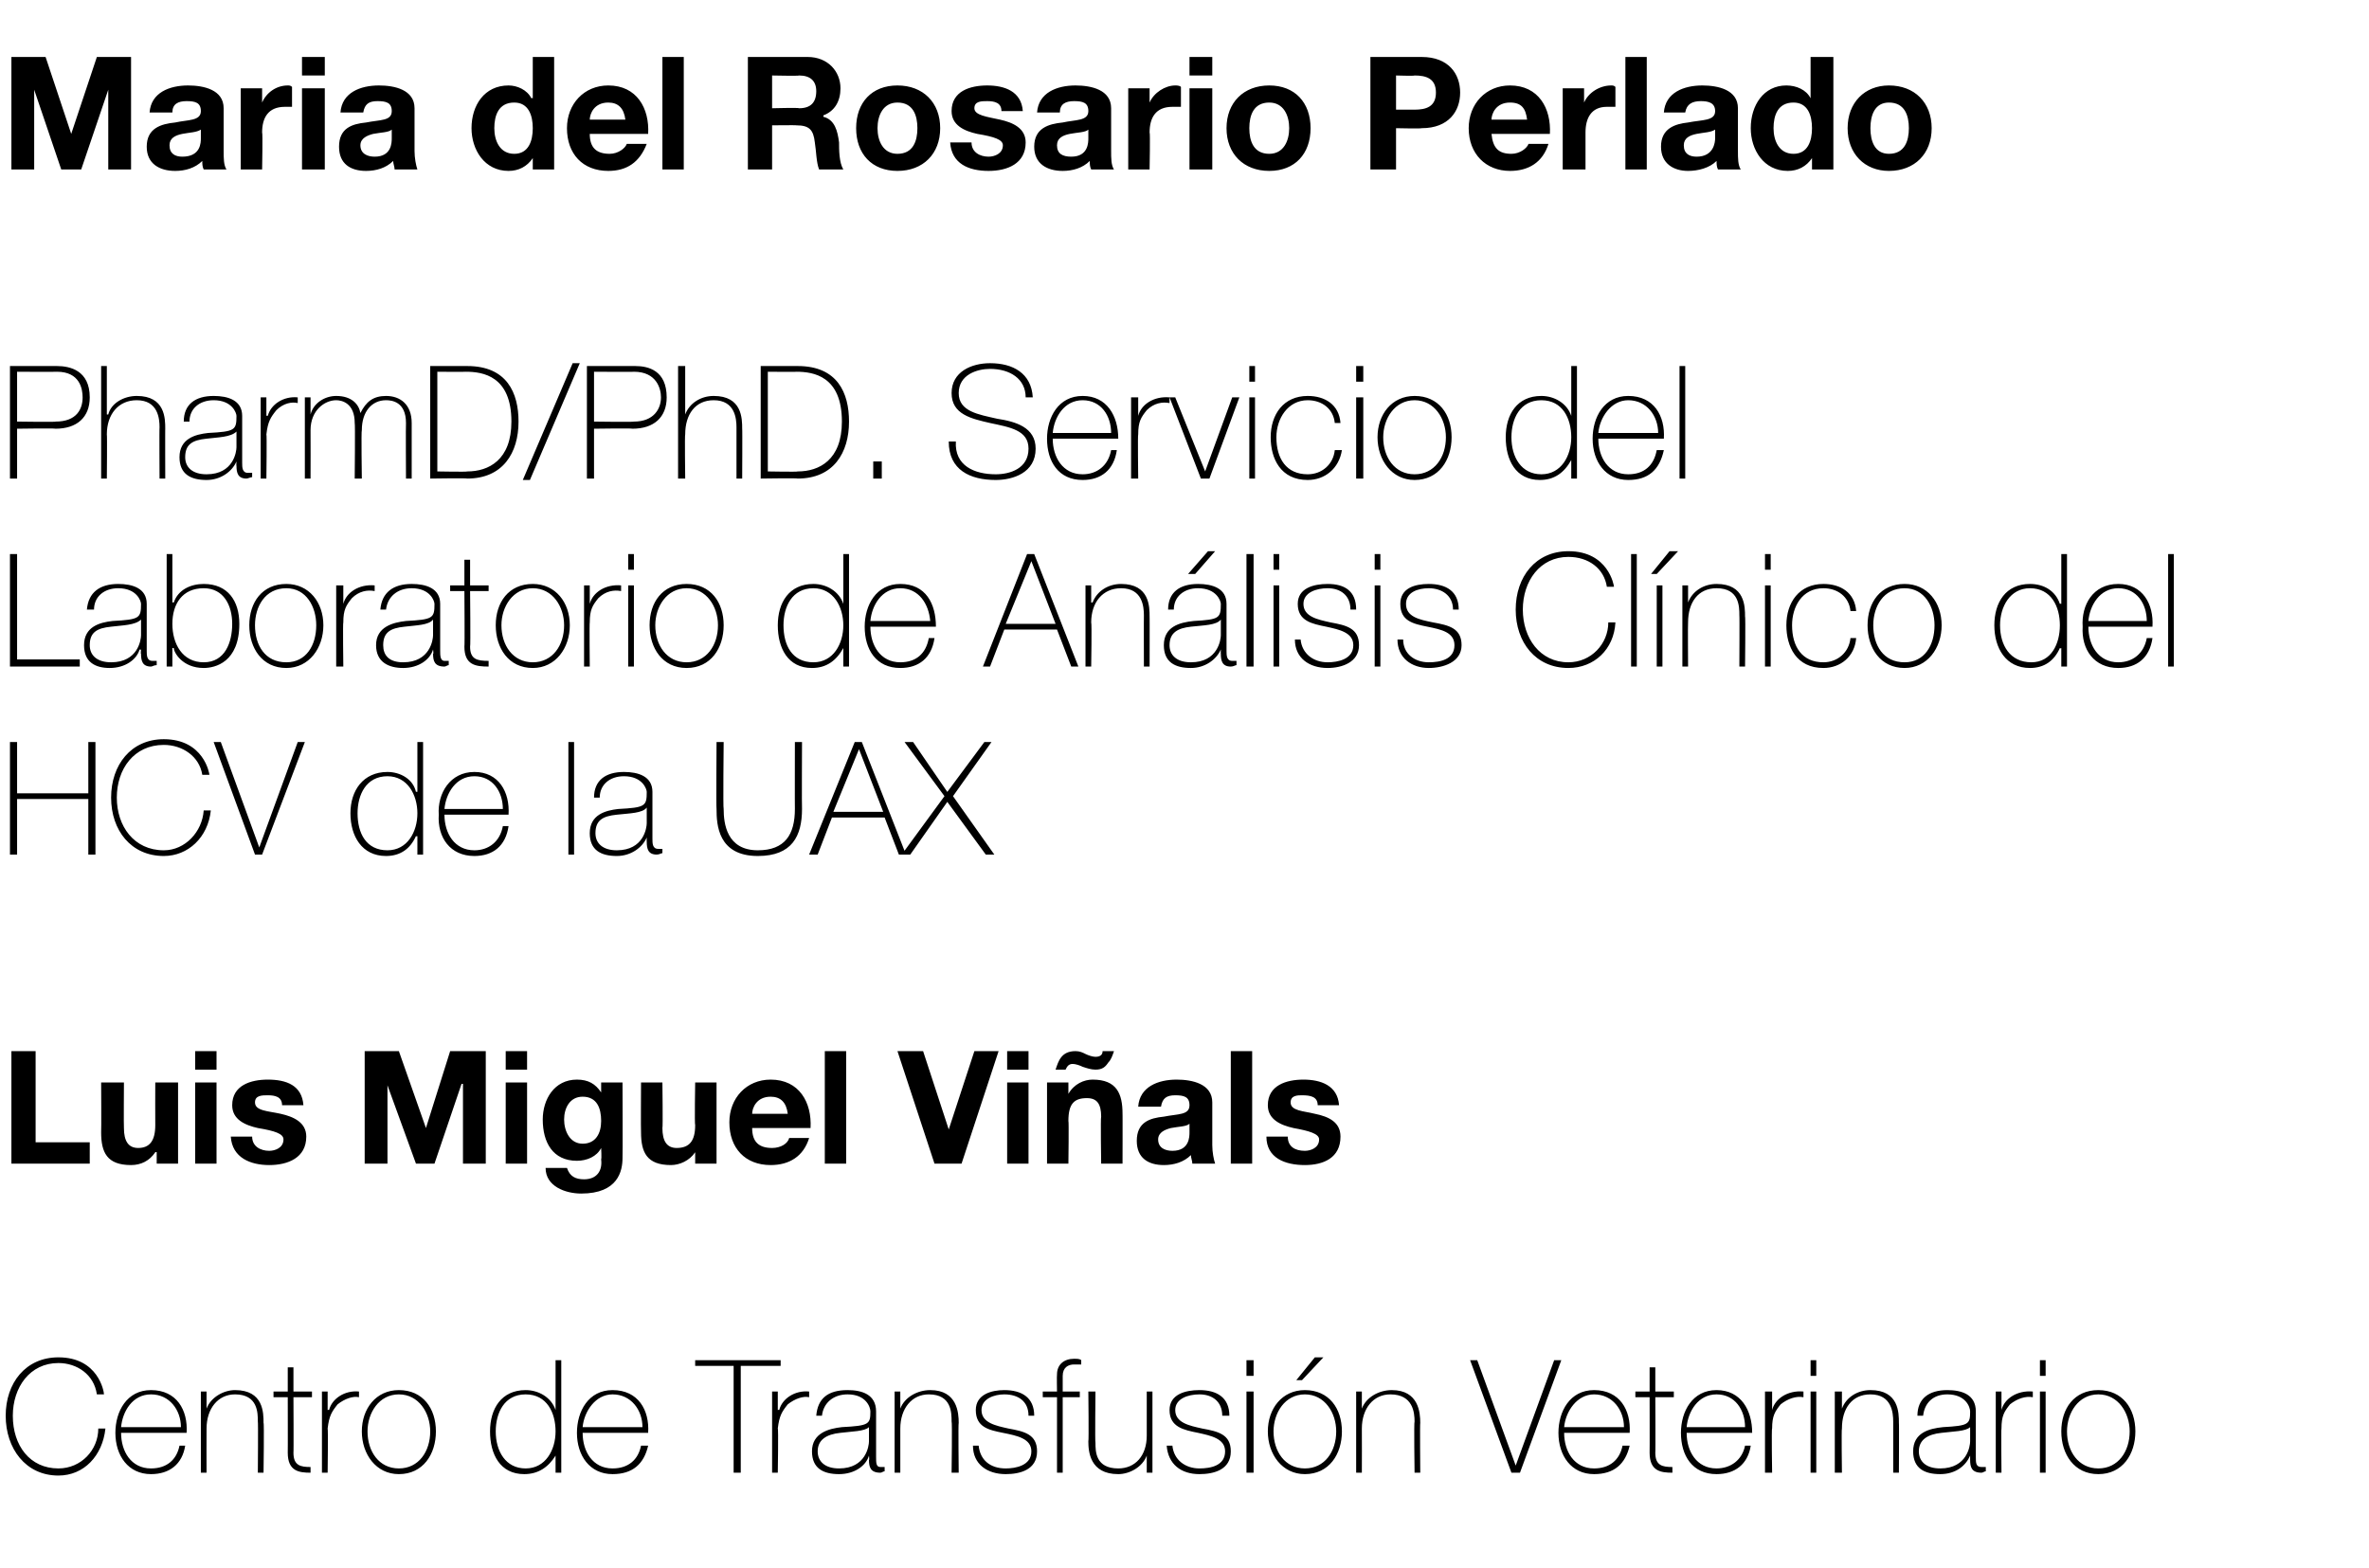 <?xml version="1.0" standalone="no"?><!DOCTYPE svg PUBLIC "-//W3C//DTD SVG 1.1//EN" "http://www.w3.org/Graphics/SVG/1.1/DTD/svg11.dtd"><svg xmlns="http://www.w3.org/2000/svg" version="1.1" width="166.3px" height="110.1px" viewBox="0 -4 166.3 110.1" style="top:-4px">  <desc>Maria del Rosario Perlado PharmD PhD Servicio del Laboratorio de Análisis Clínico del HCV de la UAX Luis Miguel Viña</desc>  <defs/>  <g id="Polygon138601">    <path d="M 6.8 93.9 C 6.6 92.5 5.4 91.7 4.1 91.7 C 2.1 91.7 0.9 93.4 0.9 95.4 C 0.9 97.5 2.1 99.1 4.1 99.1 C 5.7 99.1 6.9 97.8 6.9 96.3 C 6.9 96.3 7.4 96.3 7.4 96.3 C 7.2 98.2 5.9 99.6 4.1 99.6 C 1.8 99.6 0.4 97.7 0.4 95.4 C 0.4 93.1 1.8 91.3 4.1 91.3 C 6.9 91.3 7.3 93.7 7.3 93.9 C 7.3 93.9 6.8 93.9 6.8 93.9 Z M 8.5 96.6 C 8.5 97.9 9.2 99.1 10.6 99.1 C 11.7 99.1 12.4 98.5 12.6 97.5 C 12.6 97.5 13 97.5 13 97.5 C 12.8 98.8 11.9 99.5 10.6 99.5 C 9 99.5 8.1 98.2 8.1 96.6 C 8.1 95.1 8.9 93.6 10.6 93.6 C 12.4 93.6 13.2 95 13.1 96.6 C 13.1 96.6 8.5 96.6 8.5 96.6 Z M 12.7 96.2 C 12.7 95 11.9 93.9 10.6 93.9 C 9.3 93.9 8.6 95.1 8.5 96.2 C 8.5 96.2 12.7 96.2 12.7 96.2 Z M 14.1 93.7 L 14.5 93.7 L 14.5 94.9 C 14.5 94.9 14.51 94.92 14.5 94.9 C 14.8 94.1 15.7 93.6 16.5 93.6 C 18.5 93.6 18.5 95.2 18.5 95.9 C 18.55 95.87 18.5 99.4 18.5 99.4 L 18.1 99.4 C 18.1 99.4 18.13 95.79 18.1 95.8 C 18.1 95.2 18.1 93.9 16.5 93.9 C 15.3 93.9 14.5 94.9 14.5 96.3 C 14.49 96.31 14.5 99.4 14.5 99.4 L 14.1 99.4 L 14.1 93.7 Z M 21.9 94.1 L 20.6 94.1 C 20.6 94.1 20.62 98.02 20.6 98 C 20.6 98.9 21.1 99 21.8 99 C 21.8 99 21.8 99.4 21.8 99.4 C 21 99.4 20.2 99.3 20.2 98 C 20.21 98.02 20.2 94.1 20.2 94.1 L 19.2 94.1 L 19.2 93.7 L 20.2 93.7 L 20.2 92 L 20.6 92 L 20.6 93.7 L 21.9 93.7 L 21.9 94.1 Z M 23 95 C 23 95 23.08 94.97 23.1 95 C 23.3 94.2 24.2 93.6 25.2 93.7 C 25.2 93.7 25.2 94.1 25.2 94.1 C 24.8 94 24.2 94.2 23.7 94.6 C 23.3 95.1 23.1 95.4 23 96.3 C 23.04 96.27 23 99.4 23 99.4 L 22.6 99.4 L 22.6 93.7 L 23 93.7 L 23 95 Z M 28 93.6 C 29.7 93.6 30.6 94.9 30.6 96.5 C 30.6 98.1 29.7 99.5 28 99.5 C 26.4 99.5 25.4 98.1 25.4 96.5 C 25.4 94.9 26.4 93.6 28 93.6 Z M 28 99.1 C 29.4 99.1 30.2 97.9 30.2 96.5 C 30.2 95.2 29.4 93.9 28 93.9 C 26.6 93.9 25.8 95.2 25.8 96.5 C 25.8 97.9 26.6 99.1 28 99.1 Z M 39 96.5 C 39 95.2 38.4 93.9 36.9 93.9 C 35.4 93.9 34.8 95.2 34.8 96.5 C 34.8 97.9 35.5 99.1 36.9 99.1 C 38.3 99.1 39 97.8 39 96.5 Z M 39 98.2 C 39 98.2 39 98.16 39 98.2 C 38.5 99 37.8 99.5 36.8 99.5 C 35.1 99.5 34.4 98.1 34.4 96.5 C 34.4 94.9 35.2 93.6 36.9 93.6 C 37.8 93.6 38.7 94.1 39 95 C 39 94.98 39 95 39 95 L 39 91.5 L 39.4 91.5 L 39.4 99.4 L 39 99.4 L 39 98.2 Z M 40.9 96.6 C 40.9 97.9 41.6 99.1 43 99.1 C 44.1 99.1 44.8 98.5 45 97.5 C 45 97.5 45.5 97.5 45.5 97.5 C 45.2 98.8 44.4 99.5 43 99.5 C 41.4 99.5 40.5 98.2 40.5 96.6 C 40.5 95.1 41.3 93.6 43 93.6 C 44.8 93.6 45.6 95 45.5 96.6 C 45.5 96.6 40.9 96.6 40.9 96.6 Z M 45.1 96.2 C 45.1 95 44.3 93.9 43 93.9 C 41.8 93.9 41 95.1 40.9 96.2 C 40.9 96.2 45.1 96.2 45.1 96.2 Z M 48.8 91.9 L 48.8 91.5 L 54.8 91.5 L 54.8 91.9 L 52 91.9 L 52 99.4 L 51.5 99.4 L 51.5 91.9 L 48.8 91.9 Z M 54.6 95 C 54.6 95 54.68 94.97 54.7 95 C 54.9 94.2 55.8 93.6 56.8 93.7 C 56.8 93.7 56.8 94.1 56.8 94.1 C 56.4 94 55.8 94.2 55.3 94.6 C 54.9 95.1 54.7 95.4 54.6 96.3 C 54.65 96.27 54.6 99.4 54.6 99.4 L 54.2 99.4 L 54.2 93.7 L 54.6 93.7 L 54.6 95 Z M 61 96.2 C 60.7 96.5 59.8 96.5 59 96.6 C 58 96.7 57.4 97.1 57.4 97.9 C 57.4 98.6 57.9 99.1 58.9 99.1 C 60.8 99.1 61 97.5 61 97.2 C 61 97.2 61 96.2 61 96.2 Z M 61.5 98.3 C 61.5 98.7 61.5 99 61.8 99 C 61.9 99 62 99 62.1 99 C 62.1 99 62.1 99.3 62.1 99.3 C 62 99.3 61.9 99.4 61.8 99.4 C 61.1 99.4 61 99 61 98.5 C 61.04 98.54 61 98.2 61 98.2 C 61 98.2 61.02 98.24 61 98.2 C 60.8 98.9 60 99.5 58.9 99.5 C 57.8 99.5 57 99.1 57 97.9 C 57 96.6 58.2 96.3 59.1 96.2 C 61 96.1 61.1 96 61.1 95.1 C 61.1 94.8 60.8 93.9 59.5 93.9 C 58.5 93.9 57.8 94.5 57.7 95.4 C 57.7 95.4 57.3 95.4 57.3 95.4 C 57.4 94.2 58.1 93.6 59.5 93.6 C 60.5 93.6 61.5 93.9 61.5 95.1 C 61.5 95.1 61.5 98.3 61.5 98.3 Z M 62.8 93.7 L 63.2 93.7 L 63.2 94.9 C 63.2 94.9 63.23 94.92 63.2 94.9 C 63.5 94.1 64.4 93.6 65.3 93.6 C 67.2 93.6 67.3 95.2 67.3 95.9 C 67.26 95.87 67.3 99.4 67.3 99.4 L 66.8 99.4 C 66.8 99.4 66.85 95.79 66.8 95.8 C 66.8 95.2 66.8 93.9 65.2 93.9 C 64 93.9 63.2 94.9 63.2 96.3 C 63.2 96.31 63.2 99.4 63.2 99.4 L 62.8 99.4 L 62.8 93.7 Z M 68.7 97.5 C 68.8 98.5 69.5 99.1 70.6 99.1 C 71.3 99.1 72.4 98.9 72.4 97.9 C 72.4 97 71.4 96.8 70.4 96.6 C 69.4 96.4 68.5 96.2 68.5 95 C 68.5 93.9 69.6 93.6 70.5 93.6 C 71.7 93.6 72.6 94.1 72.6 95.4 C 72.6 95.4 72.2 95.4 72.2 95.4 C 72.2 94.4 71.5 93.9 70.5 93.9 C 69.8 93.9 68.9 94.2 68.9 95 C 68.9 95.9 69.9 96.1 70.8 96.3 C 71.9 96.5 72.8 96.7 72.8 97.9 C 72.8 99.2 71.6 99.5 70.6 99.5 C 69.3 99.5 68.3 98.8 68.3 97.5 C 68.3 97.5 68.7 97.5 68.7 97.5 Z M 73.2 94.1 L 73.2 93.7 L 74.2 93.7 C 74.2 93.7 74.18 92.55 74.2 92.5 C 74.2 91.8 74.7 91.4 75.4 91.4 C 75.6 91.4 75.8 91.4 75.9 91.5 C 75.9 91.5 75.9 91.8 75.9 91.8 C 75.8 91.8 75.6 91.8 75.4 91.8 C 75 91.8 74.6 92 74.6 92.6 C 74.6 92.58 74.6 93.7 74.6 93.7 L 75.8 93.7 L 75.8 94.1 L 74.6 94.1 L 74.6 99.4 L 74.2 99.4 L 74.2 94.1 L 73.2 94.1 Z M 80.9 99.4 L 80.5 99.4 L 80.5 98.2 C 80.5 98.2 80.48 98.16 80.5 98.2 C 80.2 99 79.3 99.5 78.5 99.5 C 76.5 99.5 76.4 97.9 76.4 97.2 C 76.44 97.21 76.4 93.7 76.4 93.7 L 76.9 93.7 C 76.9 93.7 76.86 97.29 76.9 97.3 C 76.9 97.9 76.9 99.1 78.5 99.1 C 79.7 99.1 80.5 98.2 80.5 96.8 C 80.5 96.77 80.5 93.7 80.5 93.7 L 80.9 93.7 L 80.9 99.4 Z M 82.3 97.5 C 82.4 98.5 83.2 99.1 84.2 99.1 C 85 99.1 86 98.9 86 97.9 C 86 97 85 96.8 84.1 96.6 C 83.1 96.4 82.1 96.2 82.1 95 C 82.1 93.9 83.2 93.6 84.2 93.6 C 85.4 93.6 86.3 94.1 86.3 95.4 C 86.3 95.4 85.8 95.4 85.8 95.4 C 85.8 94.4 85.1 93.9 84.2 93.9 C 83.4 93.9 82.5 94.2 82.5 95 C 82.5 95.9 83.5 96.1 84.4 96.3 C 85.5 96.5 86.4 96.7 86.4 97.9 C 86.4 99.2 85.2 99.5 84.2 99.5 C 82.9 99.5 82 98.8 81.9 97.5 C 81.9 97.5 82.3 97.5 82.3 97.5 Z M 87.5 99.4 L 87.5 93.7 L 88 93.7 L 88 99.4 L 87.5 99.4 Z M 87.5 92.6 L 87.5 91.5 L 88 91.5 L 88 92.6 L 87.5 92.6 Z M 91.6 93.6 C 93.3 93.6 94.2 94.9 94.2 96.5 C 94.2 98.1 93.3 99.5 91.6 99.5 C 90 99.5 89 98.1 89 96.5 C 89 94.9 90 93.6 91.6 93.6 Z M 91.6 99.1 C 93 99.1 93.8 97.9 93.8 96.5 C 93.8 95.2 93 93.9 91.6 93.9 C 90.2 93.9 89.4 95.2 89.4 96.5 C 89.4 97.9 90.2 99.1 91.6 99.1 Z M 92.3 91.3 L 92.9 91.3 L 91.4 92.9 L 91 92.9 L 92.3 91.3 Z M 95.2 93.7 L 95.6 93.7 L 95.6 94.9 C 95.6 94.9 95.63 94.92 95.6 94.9 C 95.9 94.1 96.8 93.6 97.7 93.6 C 99.6 93.6 99.7 95.2 99.7 95.9 C 99.67 95.87 99.7 99.4 99.7 99.4 L 99.3 99.4 C 99.3 99.4 99.25 95.79 99.3 95.8 C 99.3 95.2 99.2 93.9 97.6 93.9 C 96.4 93.9 95.6 94.9 95.6 96.3 C 95.61 96.31 95.6 99.4 95.6 99.4 L 95.2 99.4 L 95.2 93.7 Z M 106.4 98.9 L 106.4 98.9 L 109.1 91.5 L 109.6 91.5 L 106.7 99.4 L 106.1 99.4 L 103.2 91.5 L 103.7 91.5 L 106.4 98.9 Z M 109.8 96.6 C 109.8 97.9 110.5 99.1 111.9 99.1 C 113 99.1 113.7 98.5 113.9 97.5 C 113.9 97.5 114.4 97.5 114.4 97.5 C 114.1 98.8 113.3 99.5 111.9 99.5 C 110.3 99.5 109.4 98.2 109.4 96.6 C 109.4 95.1 110.2 93.6 111.9 93.6 C 113.7 93.6 114.5 95 114.4 96.6 C 114.4 96.6 109.8 96.6 109.8 96.6 Z M 114 96.2 C 114 95 113.2 93.9 111.9 93.9 C 110.7 93.9 109.9 95.1 109.8 96.2 C 109.8 96.2 114 96.2 114 96.2 Z M 117.5 94.1 L 116.2 94.1 C 116.2 94.1 116.22 98.02 116.2 98 C 116.2 98.9 116.7 99 117.4 99 C 117.4 99 117.4 99.4 117.4 99.4 C 116.6 99.4 115.8 99.3 115.8 98 C 115.81 98.02 115.8 94.1 115.8 94.1 L 114.8 94.1 L 114.8 93.7 L 115.8 93.7 L 115.8 92 L 116.2 92 L 116.2 93.7 L 117.5 93.7 L 117.5 94.1 Z M 118.4 96.6 C 118.4 97.9 119.1 99.1 120.5 99.1 C 121.5 99.1 122.3 98.5 122.5 97.5 C 122.5 97.5 122.9 97.5 122.9 97.5 C 122.7 98.8 121.8 99.5 120.5 99.5 C 118.8 99.5 118 98.2 118 96.6 C 118 95.1 118.8 93.6 120.5 93.6 C 122.2 93.6 123 95 123 96.6 C 123 96.6 118.4 96.6 118.4 96.6 Z M 122.5 96.2 C 122.5 95 121.8 93.9 120.5 93.9 C 119.2 93.9 118.5 95.1 118.4 96.2 C 118.4 96.2 122.5 96.2 122.5 96.2 Z M 124.4 95 C 124.4 95 124.39 94.97 124.4 95 C 124.6 94.2 125.5 93.6 126.6 93.7 C 126.6 93.7 126.6 94.1 126.6 94.1 C 126.1 94 125.5 94.2 125 94.6 C 124.6 95.1 124.4 95.4 124.4 96.3 C 124.35 96.27 124.4 99.4 124.4 99.4 L 123.9 99.4 L 123.9 93.7 L 124.4 93.7 L 124.4 95 Z M 127.1 99.4 L 127.1 93.7 L 127.5 93.7 L 127.5 99.4 L 127.1 99.4 Z M 127.1 92.6 L 127.1 91.5 L 127.5 91.5 L 127.5 92.6 L 127.1 92.6 Z M 128.8 93.7 L 129.3 93.7 L 129.3 94.9 C 129.3 94.9 129.28 94.92 129.3 94.9 C 129.6 94.1 130.4 93.6 131.3 93.6 C 133.3 93.6 133.3 95.2 133.3 95.9 C 133.32 95.87 133.3 99.4 133.3 99.4 L 132.9 99.4 C 132.9 99.4 132.9 95.79 132.9 95.8 C 132.9 95.2 132.8 93.9 131.3 93.9 C 130 93.9 129.3 94.9 129.3 96.3 C 129.26 96.31 129.3 99.4 129.3 99.4 L 128.8 99.4 L 128.8 93.7 Z M 138.3 96.2 C 138 96.5 137.1 96.5 136.3 96.6 C 135.3 96.7 134.7 97.1 134.7 97.9 C 134.7 98.6 135.2 99.1 136.2 99.1 C 138.1 99.1 138.3 97.5 138.3 97.2 C 138.3 97.2 138.3 96.2 138.3 96.2 Z M 138.7 98.3 C 138.7 98.7 138.7 99 139.1 99 C 139.2 99 139.3 99 139.4 99 C 139.4 99 139.4 99.3 139.4 99.3 C 139.3 99.3 139.2 99.4 139.1 99.4 C 138.4 99.4 138.3 99 138.3 98.5 C 138.3 98.54 138.3 98.2 138.3 98.2 C 138.3 98.2 138.28 98.24 138.3 98.2 C 138 98.9 137.3 99.5 136.2 99.5 C 135.1 99.5 134.3 99.1 134.3 97.9 C 134.3 96.6 135.4 96.3 136.4 96.2 C 138.2 96.1 138.3 96 138.3 95.1 C 138.3 94.8 138 93.9 136.7 93.9 C 135.7 93.9 135.1 94.5 135 95.4 C 135 95.4 134.6 95.4 134.6 95.4 C 134.6 94.2 135.4 93.6 136.7 93.6 C 137.7 93.6 138.7 93.9 138.7 95.1 C 138.7 95.1 138.7 98.3 138.7 98.3 Z M 140.5 95 C 140.5 95 140.5 94.97 140.5 95 C 140.7 94.2 141.6 93.6 142.7 93.7 C 142.7 93.7 142.7 94.1 142.7 94.1 C 142.2 94 141.6 94.2 141.1 94.6 C 140.7 95.1 140.5 95.4 140.5 96.3 C 140.47 96.27 140.5 99.4 140.5 99.4 L 140.1 99.4 L 140.1 93.7 L 140.5 93.7 L 140.5 95 Z M 143.2 99.4 L 143.2 93.7 L 143.6 93.7 L 143.6 99.4 L 143.2 99.4 Z M 143.2 92.6 L 143.2 91.5 L 143.6 91.5 L 143.6 92.6 L 143.2 92.6 Z M 147.3 93.6 C 149 93.6 149.9 94.9 149.9 96.5 C 149.9 98.1 149 99.5 147.3 99.5 C 145.6 99.5 144.7 98.1 144.7 96.5 C 144.7 94.9 145.6 93.6 147.3 93.6 Z M 147.3 99.1 C 148.7 99.1 149.5 97.9 149.5 96.5 C 149.5 95.2 148.7 93.9 147.3 93.9 C 145.9 93.9 145.1 95.2 145.1 96.5 C 145.1 97.9 145.9 99.1 147.3 99.1 Z " stroke="none" fill="#000"/>  </g>  <g id="Polygon138600">    <path d="M 0.8 69.8 L 2.5 69.8 L 2.5 76.2 L 6.3 76.2 L 6.3 77.7 L 0.8 77.7 L 0.8 69.8 Z M 12.5 77.7 L 11 77.7 L 11 76.9 C 11 76.9 10.93 76.87 10.9 76.9 C 10.5 77.5 9.9 77.8 9.2 77.8 C 7.5 77.8 7.1 76.9 7.1 75.5 C 7.12 75.47 7.1 72 7.1 72 L 8.7 72 C 8.7 72 8.68 75.19 8.7 75.2 C 8.7 76.1 9 76.6 9.7 76.6 C 10.5 76.6 10.9 76.1 10.9 75 C 10.89 74.96 10.9 72 10.9 72 L 12.5 72 L 12.5 77.7 Z M 13.7 72 L 15.2 72 L 15.2 77.7 L 13.7 77.7 L 13.7 72 Z M 15.2 71.1 L 13.7 71.1 L 13.7 69.8 L 15.2 69.8 L 15.2 71.1 Z M 17.7 75.8 C 17.7 76.5 18.3 76.8 18.9 76.8 C 19.3 76.8 19.9 76.6 19.9 76 C 19.9 75.6 19.3 75.4 18.1 75.2 C 17.2 75 16.3 74.6 16.3 73.6 C 16.3 72.2 17.6 71.8 18.8 71.8 C 20.1 71.8 21.2 72.2 21.3 73.6 C 21.3 73.6 19.8 73.6 19.8 73.6 C 19.8 73 19.3 72.9 18.8 72.9 C 18.4 72.9 17.9 72.9 17.9 73.4 C 17.9 74 18.8 74 19.7 74.2 C 20.6 74.4 21.5 74.8 21.5 75.8 C 21.5 77.3 20.2 77.8 18.9 77.8 C 17.6 77.8 16.3 77.3 16.2 75.8 C 16.2 75.8 17.7 75.8 17.7 75.8 Z M 25.6 69.8 L 28 69.8 L 29.9 75.2 L 29.9 75.2 L 31.6 69.8 L 34.1 69.8 L 34.1 77.7 L 32.5 77.7 L 32.5 72.1 L 32.4 72.1 L 30.5 77.7 L 29.2 77.7 L 27.2 72.2 L 27.2 72.2 L 27.2 77.7 L 25.6 77.7 L 25.6 69.8 Z M 35.5 72 L 37 72 L 37 77.7 L 35.5 77.7 L 35.5 72 Z M 37 71.1 L 35.5 71.1 L 35.5 69.8 L 37 69.8 L 37 71.1 Z M 43.7 77.3 C 43.7 78.2 43.4 79.8 40.8 79.8 C 39.7 79.8 38.3 79.3 38.3 78 C 38.3 78 39.8 78 39.8 78 C 40 78.6 40.4 78.8 41 78.8 C 41.9 78.8 42.3 78.2 42.2 77.4 C 42.24 77.36 42.2 76.6 42.2 76.6 C 42.2 76.6 42.22 76.62 42.2 76.6 C 41.9 77.2 41.2 77.5 40.5 77.5 C 38.8 77.5 38.1 76.2 38.1 74.6 C 38.1 73.2 38.9 71.8 40.5 71.8 C 41.3 71.8 41.8 72.1 42.2 72.7 C 42.22 72.73 42.2 72.7 42.2 72.7 L 42.2 72 L 43.7 72 C 43.7 72 43.72 77.3 43.7 77.3 Z M 42.2 74.7 C 42.2 73.8 41.9 73 40.9 73 C 40 73 39.6 73.8 39.6 74.6 C 39.6 75.4 40 76.3 40.9 76.3 C 41.8 76.3 42.2 75.6 42.2 74.7 Z M 50.3 77.7 L 48.8 77.7 L 48.8 76.9 C 48.8 76.9 48.8 76.87 48.8 76.9 C 48.4 77.5 47.7 77.8 47.1 77.8 C 45.4 77.8 45 76.9 45 75.5 C 44.98 75.47 45 72 45 72 L 46.5 72 C 46.5 72 46.54 75.19 46.5 75.2 C 46.5 76.1 46.8 76.6 47.5 76.6 C 48.4 76.6 48.8 76.1 48.8 75 C 48.75 74.96 48.8 72 48.8 72 L 50.3 72 L 50.3 77.7 Z M 52.8 75.2 C 52.8 76.2 53.3 76.6 54.2 76.6 C 54.8 76.6 55.3 76.3 55.4 75.9 C 55.4 75.9 56.8 75.9 56.8 75.9 C 56.4 77.2 55.4 77.8 54.1 77.8 C 52.3 77.8 51.2 76.6 51.2 74.8 C 51.2 73.1 52.4 71.8 54.1 71.8 C 56.1 71.8 57 73.4 56.9 75.2 C 56.9 75.2 52.8 75.2 52.8 75.2 Z M 55.3 74.2 C 55.2 73.4 54.8 73 54.1 73 C 53.1 73 52.8 73.8 52.8 74.2 C 52.8 74.2 55.3 74.2 55.3 74.2 Z M 57.9 69.8 L 59.4 69.8 L 59.4 77.7 L 57.9 77.7 L 57.9 69.8 Z M 67.5 77.7 L 65.6 77.7 L 63 69.8 L 64.8 69.8 L 66.6 75.3 L 66.6 75.3 L 68.4 69.8 L 70.1 69.8 L 67.5 77.7 Z M 70.7 72 L 72.2 72 L 72.2 77.7 L 70.7 77.7 L 70.7 72 Z M 72.2 71.1 L 70.7 71.1 L 70.7 69.8 L 72.2 69.8 L 72.2 71.1 Z M 73.5 72 L 75 72 L 75 72.8 C 75 72.8 75 72.77 75 72.8 C 75.4 72.1 76.1 71.8 76.7 71.8 C 78.4 71.8 78.8 72.8 78.8 74.2 C 78.81 74.16 78.8 77.7 78.8 77.7 L 77.3 77.7 C 77.3 77.7 77.25 74.45 77.3 74.4 C 77.3 73.5 77 73.1 76.3 73.1 C 75.4 73.1 75 73.5 75 74.7 C 75.04 74.68 75 77.7 75 77.7 L 73.5 77.7 L 73.5 72 Z M 78.2 69.8 C 78.1 70.1 78 70.4 77.8 70.6 C 77.6 70.9 77.4 71.1 76.9 71.1 C 76.6 71.1 76.3 71 76 70.9 C 75.8 70.8 75.5 70.7 75.3 70.7 C 75 70.7 74.9 70.9 74.8 71.1 C 74.8 71.1 74.1 71.1 74.1 71.1 C 74.3 70.5 74.5 69.8 75.5 69.8 C 75.8 69.8 76 69.9 76.2 70 C 76.4 70.1 76.7 70.2 76.9 70.2 C 77.3 70.2 77.4 70 77.4 69.8 C 77.4 69.8 78.2 69.8 78.2 69.8 Z M 83.5 74.9 C 83.3 75.1 82.7 75.1 82.2 75.2 C 81.8 75.3 81.3 75.5 81.3 76 C 81.3 76.6 81.8 76.8 82.3 76.8 C 83.5 76.8 83.5 75.8 83.5 75.5 C 83.5 75.5 83.5 74.9 83.5 74.9 Z M 79.9 73.7 C 80 72.3 81.3 71.8 82.6 71.8 C 83.7 71.8 85.1 72.1 85.1 73.4 C 85.1 73.4 85.1 76.4 85.1 76.4 C 85.1 76.9 85.2 77.4 85.3 77.7 C 85.3 77.7 83.7 77.7 83.7 77.7 C 83.7 77.5 83.6 77.3 83.6 77.1 C 83.1 77.6 82.4 77.8 81.7 77.8 C 80.6 77.8 79.8 77.3 79.8 76.1 C 79.8 74.8 80.7 74.5 81.7 74.4 C 82.7 74.2 83.5 74.3 83.5 73.6 C 83.5 73 83.1 72.9 82.5 72.9 C 81.9 72.9 81.6 73.1 81.5 73.7 C 81.5 73.7 79.9 73.7 79.9 73.7 Z M 86.4 69.8 L 87.9 69.8 L 87.9 77.7 L 86.4 77.7 L 86.4 69.8 Z M 90.4 75.8 C 90.4 76.5 90.9 76.8 91.6 76.8 C 92 76.8 92.6 76.6 92.6 76 C 92.6 75.6 91.9 75.4 90.8 75.2 C 89.9 75 89 74.6 89 73.6 C 89 72.2 90.3 71.8 91.5 71.8 C 92.7 71.8 93.9 72.2 94 73.6 C 94 73.6 92.5 73.6 92.5 73.6 C 92.5 73 92 72.9 91.4 72.9 C 91.1 72.9 90.6 72.9 90.6 73.4 C 90.6 74 91.5 74 92.3 74.2 C 93.3 74.4 94.1 74.8 94.1 75.8 C 94.1 77.3 92.9 77.8 91.6 77.8 C 90.2 77.8 88.9 77.3 88.9 75.8 C 88.9 75.8 90.4 75.8 90.4 75.8 Z " stroke="none" fill="#000"/>  </g>  <g id="Polygon138599">    <path d="M 1.2 52.1 L 1.2 56 L 0.7 56 L 0.7 48.1 L 1.2 48.1 L 1.2 51.7 L 6.2 51.7 L 6.2 48.1 L 6.7 48.1 L 6.7 56 L 6.2 56 L 6.2 52.1 L 1.2 52.1 Z M 14.2 50.4 C 14 49.1 12.8 48.3 11.5 48.3 C 9.4 48.3 8.2 50 8.2 52 C 8.2 54 9.4 55.7 11.5 55.7 C 13 55.7 14.2 54.4 14.3 52.9 C 14.3 52.9 14.8 52.9 14.8 52.9 C 14.6 54.8 13.2 56.1 11.5 56.1 C 9.2 56.1 7.8 54.3 7.8 52 C 7.8 49.7 9.2 47.9 11.5 47.9 C 14.3 47.9 14.7 50.3 14.7 50.4 C 14.7 50.4 14.2 50.4 14.2 50.4 Z M 18.2 55.5 L 18.2 55.5 L 20.9 48.1 L 21.4 48.1 L 18.4 56 L 17.9 56 L 15 48.1 L 15.5 48.1 L 18.2 55.5 Z M 29.3 53.1 C 29.3 51.8 28.6 50.5 27.2 50.5 C 25.7 50.5 25.1 51.8 25.1 53.1 C 25.1 54.5 25.7 55.7 27.2 55.7 C 28.6 55.7 29.3 54.4 29.3 53.1 Z M 29.3 54.7 C 29.3 54.7 29.25 54.75 29.2 54.7 C 28.8 55.6 28.1 56.1 27.1 56.1 C 25.4 56.1 24.6 54.7 24.6 53.1 C 24.6 51.5 25.5 50.2 27.2 50.2 C 28.1 50.2 29 50.7 29.2 51.6 C 29.25 51.57 29.3 51.6 29.3 51.6 L 29.3 48.1 L 29.7 48.1 L 29.7 56 L 29.3 56 L 29.3 54.7 Z M 31.2 53.2 C 31.2 54.5 31.9 55.7 33.3 55.7 C 34.3 55.7 35.1 55.1 35.3 54 C 35.3 54 35.7 54 35.7 54 C 35.5 55.4 34.6 56.1 33.3 56.1 C 31.6 56.1 30.7 54.8 30.8 53.2 C 30.7 51.7 31.6 50.2 33.3 50.2 C 35 50.2 35.8 51.6 35.7 53.2 C 35.7 53.2 31.2 53.2 31.2 53.2 Z M 35.3 52.8 C 35.3 51.6 34.6 50.5 33.3 50.5 C 32 50.5 31.3 51.7 31.2 52.8 C 31.2 52.8 35.3 52.8 35.3 52.8 Z M 40.3 48.1 L 40.3 56 L 39.9 56 L 39.9 48.1 L 40.3 48.1 Z M 45.4 52.7 C 45.1 53.1 44.2 53.1 43.3 53.2 C 42.3 53.3 41.8 53.6 41.8 54.5 C 41.8 55.2 42.3 55.7 43.3 55.7 C 45.2 55.7 45.4 54.1 45.4 53.8 C 45.4 53.8 45.4 52.7 45.4 52.7 Z M 45.8 54.9 C 45.8 55.2 45.8 55.6 46.2 55.6 C 46.3 55.6 46.4 55.6 46.5 55.6 C 46.5 55.6 46.5 55.9 46.5 55.9 C 46.4 55.9 46.3 56 46.1 56 C 45.5 56 45.4 55.6 45.4 55.1 C 45.39 55.13 45.4 54.8 45.4 54.8 C 45.4 54.8 45.36 54.84 45.4 54.8 C 45.1 55.5 44.3 56.1 43.3 56.1 C 42.2 56.1 41.4 55.7 41.4 54.5 C 41.4 53.2 42.5 52.9 43.4 52.8 C 45.3 52.7 45.4 52.6 45.4 51.6 C 45.4 51.4 45.1 50.5 43.8 50.5 C 42.8 50.5 42.1 51.1 42.1 52 C 42.1 52 41.7 52 41.7 52 C 41.7 50.8 42.5 50.2 43.8 50.2 C 44.8 50.2 45.8 50.5 45.8 51.6 C 45.8 51.6 45.8 54.9 45.8 54.9 Z M 50.8 48.1 C 50.8 48.1 50.75 52.81 50.8 52.8 C 50.8 53.8 51 55.7 53.2 55.7 C 55.1 55.7 55.8 54.6 55.8 52.8 C 55.79 52.81 55.8 48.1 55.8 48.1 L 56.3 48.1 C 56.3 48.1 56.28 52.81 56.3 52.8 C 56.3 54.7 55.6 56.1 53.2 56.1 C 50.4 56.1 50.3 53.9 50.3 52.8 C 50.27 52.81 50.3 48.1 50.3 48.1 L 50.8 48.1 Z M 60.5 48.1 L 63.6 56 L 63.1 56 L 62.1 53.4 L 58.4 53.4 L 57.4 56 L 56.8 56 L 60 48.1 L 60.5 48.1 Z M 62 53 L 60.3 48.6 L 60.3 48.6 L 58.5 53 L 62 53 Z M 63.5 48.1 L 64.1 48.1 L 66.5 51.6 L 69.1 48.1 L 69.6 48.1 L 66.9 51.9 L 69.8 56 L 69.2 56 L 66.5 52.3 L 63.9 56 L 63.3 56 L 66.3 51.9 L 63.5 48.1 Z " stroke="none" fill="#000"/>  </g>  <g id="Polygon138598">    <path d="M 0.7 34.9 L 1.2 34.9 L 1.2 42.3 L 5.6 42.3 L 5.6 42.8 L 0.7 42.8 L 0.7 34.9 Z M 9.9 39.5 C 9.5 39.9 8.6 39.9 7.8 40 C 6.8 40.1 6.3 40.4 6.3 41.3 C 6.3 42 6.8 42.5 7.8 42.5 C 9.7 42.5 9.9 40.9 9.9 40.6 C 9.9 40.6 9.9 39.5 9.9 39.5 Z M 10.3 41.7 C 10.3 42 10.3 42.4 10.7 42.4 C 10.7 42.4 10.8 42.4 11 42.4 C 11 42.4 11 42.7 11 42.7 C 10.8 42.7 10.7 42.8 10.6 42.8 C 10 42.8 9.9 42.4 9.9 41.9 C 9.87 41.93 9.9 41.6 9.9 41.6 C 9.9 41.6 9.85 41.64 9.8 41.6 C 9.6 42.3 8.8 42.9 7.7 42.9 C 6.7 42.9 5.9 42.5 5.9 41.3 C 5.9 40 7 39.7 7.9 39.6 C 9.8 39.5 9.9 39.4 9.9 38.4 C 9.9 38.2 9.6 37.3 8.3 37.3 C 7.3 37.3 6.6 37.9 6.6 38.8 C 6.6 38.8 6.1 38.8 6.1 38.8 C 6.2 37.6 7 37 8.3 37 C 9.3 37 10.3 37.3 10.3 38.4 C 10.3 38.4 10.3 41.7 10.3 41.7 Z M 16.3 39.8 C 16.3 38.5 15.7 37.3 14.3 37.3 C 12.8 37.3 12.1 38.4 12.1 39.8 C 12.1 41.2 12.8 42.5 14.3 42.5 C 15.8 42.5 16.3 41.1 16.3 39.8 Z M 11.7 34.9 L 12.1 34.9 L 12.1 38.3 C 12.1 38.3 12.15 38.3 12.2 38.3 C 12.5 37.4 13.4 37 14.3 37 C 16 37 16.8 38.2 16.8 39.8 C 16.8 42.5 15.1 42.9 14.3 42.9 C 12.8 42.9 12.2 41.8 12.2 41.5 C 12.15 41.49 12.1 41.5 12.1 41.5 L 12.1 42.8 L 11.7 42.8 L 11.7 34.9 Z M 20.1 37 C 21.7 37 22.7 38.3 22.7 39.9 C 22.7 41.5 21.7 42.9 20.1 42.9 C 18.4 42.9 17.5 41.5 17.5 39.9 C 17.5 38.3 18.4 37 20.1 37 Z M 20.1 42.5 C 21.5 42.5 22.2 41.3 22.2 39.9 C 22.2 38.6 21.5 37.3 20.1 37.3 C 18.6 37.3 17.9 38.6 17.9 39.9 C 17.9 41.3 18.6 42.5 20.1 42.5 Z M 24.1 38.4 C 24.1 38.4 24.09 38.36 24.1 38.4 C 24.3 37.6 25.2 37 26.3 37.1 C 26.3 37.1 26.3 37.5 26.3 37.5 C 25.8 37.4 25.2 37.5 24.7 38 C 24.3 38.5 24.1 38.8 24.1 39.7 C 24.06 39.67 24.1 42.8 24.1 42.8 L 23.6 42.8 L 23.6 37.1 L 24.1 37.1 L 24.1 38.4 Z M 30.4 39.5 C 30.1 39.9 29.2 39.9 28.4 40 C 27.4 40.1 26.9 40.4 26.9 41.3 C 26.9 42 27.3 42.5 28.3 42.5 C 30.2 42.5 30.4 40.9 30.4 40.6 C 30.4 40.6 30.4 39.5 30.4 39.5 Z M 30.9 41.7 C 30.9 42 30.9 42.4 31.2 42.4 C 31.3 42.4 31.4 42.4 31.5 42.4 C 31.5 42.4 31.5 42.7 31.5 42.7 C 31.4 42.7 31.3 42.8 31.2 42.8 C 30.5 42.8 30.4 42.4 30.4 41.9 C 30.45 41.93 30.4 41.6 30.4 41.6 C 30.4 41.6 30.43 41.64 30.4 41.6 C 30.2 42.3 29.4 42.9 28.3 42.9 C 27.3 42.9 26.4 42.5 26.4 41.3 C 26.4 40 27.6 39.7 28.5 39.6 C 30.4 39.5 30.5 39.4 30.5 38.4 C 30.5 38.2 30.2 37.3 28.9 37.3 C 27.9 37.3 27.2 37.9 27.1 38.8 C 27.1 38.8 26.7 38.8 26.7 38.8 C 26.8 37.6 27.6 37 28.9 37 C 29.9 37 30.9 37.3 30.9 38.4 C 30.9 38.4 30.9 41.7 30.9 41.7 Z M 34.3 37.5 L 33 37.5 C 33 37.5 33.04 41.42 33 41.4 C 33 42.3 33.5 42.4 34.3 42.4 C 34.3 42.4 34.3 42.8 34.3 42.8 C 33.4 42.8 32.6 42.7 32.6 41.4 C 32.63 41.42 32.6 37.5 32.6 37.5 L 31.6 37.5 L 31.6 37.1 L 32.6 37.1 L 32.6 35.3 L 33 35.3 L 33 37.1 L 34.3 37.1 L 34.3 37.5 Z M 37.4 37 C 39 37 40 38.3 40 39.9 C 40 41.5 39 42.9 37.4 42.9 C 35.7 42.9 34.8 41.5 34.8 39.9 C 34.8 38.3 35.7 37 37.4 37 Z M 37.4 42.5 C 38.8 42.5 39.6 41.3 39.6 39.9 C 39.6 38.6 38.8 37.3 37.4 37.3 C 36 37.3 35.2 38.6 35.2 39.9 C 35.2 41.3 36 42.5 37.4 42.5 Z M 41.4 38.4 C 41.4 38.4 41.4 38.36 41.4 38.4 C 41.6 37.6 42.5 37 43.6 37.1 C 43.6 37.1 43.6 37.5 43.6 37.5 C 43.1 37.4 42.5 37.5 42 38 C 41.6 38.5 41.4 38.8 41.4 39.7 C 41.37 39.67 41.4 42.8 41.4 42.8 L 41 42.8 L 41 37.1 L 41.4 37.1 L 41.4 38.4 Z M 44.1 42.8 L 44.1 37.1 L 44.5 37.1 L 44.5 42.8 L 44.1 42.8 Z M 44.1 36 L 44.1 34.9 L 44.5 34.9 L 44.5 36 L 44.1 36 Z M 48.2 37 C 49.9 37 50.8 38.3 50.8 39.9 C 50.8 41.5 49.9 42.9 48.2 42.9 C 46.5 42.9 45.6 41.5 45.6 39.9 C 45.6 38.3 46.5 37 48.2 37 Z M 48.2 42.5 C 49.6 42.5 50.4 41.3 50.4 39.9 C 50.4 38.6 49.6 37.3 48.2 37.3 C 46.8 37.3 46 38.6 46 39.9 C 46 41.3 46.8 42.5 48.2 42.5 Z M 59.2 39.9 C 59.2 38.6 58.5 37.3 57.1 37.3 C 55.6 37.3 55 38.6 55 39.9 C 55 41.3 55.6 42.5 57.1 42.5 C 58.5 42.5 59.2 41.2 59.2 39.9 Z M 59.2 41.5 C 59.2 41.5 59.17 41.55 59.2 41.5 C 58.7 42.4 58 42.9 57 42.9 C 55.3 42.9 54.6 41.5 54.6 39.9 C 54.6 38.3 55.4 37 57.1 37 C 58 37 58.9 37.5 59.2 38.4 C 59.17 38.37 59.2 38.4 59.2 38.4 L 59.2 34.9 L 59.6 34.9 L 59.6 42.8 L 59.2 42.8 L 59.2 41.5 Z M 61.1 40 C 61.1 41.3 61.8 42.5 63.2 42.5 C 64.3 42.5 65 41.9 65.2 40.8 C 65.2 40.8 65.6 40.8 65.6 40.8 C 65.4 42.2 64.5 42.9 63.2 42.9 C 61.5 42.9 60.7 41.6 60.7 40 C 60.7 38.5 61.5 37 63.2 37 C 65 37 65.7 38.4 65.7 40 C 65.7 40 61.1 40 61.1 40 Z M 65.3 39.6 C 65.2 38.4 64.5 37.3 63.2 37.3 C 61.9 37.3 61.2 38.5 61.1 39.6 C 61.1 39.6 65.3 39.6 65.3 39.6 Z M 72.6 34.9 L 75.7 42.8 L 75.2 42.8 L 74.2 40.2 L 70.5 40.2 L 69.5 42.8 L 69 42.8 L 72.1 34.9 L 72.6 34.9 Z M 74.1 39.8 L 72.4 35.4 L 72.4 35.4 L 70.6 39.8 L 74.1 39.8 Z M 76.2 37.1 L 76.6 37.1 L 76.6 38.3 C 76.6 38.3 76.67 38.31 76.7 38.3 C 77 37.5 77.8 37 78.7 37 C 80.7 37 80.7 38.6 80.7 39.3 C 80.71 39.26 80.7 42.8 80.7 42.8 L 80.3 42.8 C 80.3 42.8 80.29 39.18 80.3 39.2 C 80.3 38.6 80.2 37.3 78.7 37.3 C 77.4 37.3 76.6 38.3 76.6 39.7 C 76.65 39.7 76.6 42.8 76.6 42.8 L 76.2 42.8 L 76.2 37.1 Z M 85.7 39.5 C 85.4 39.9 84.5 39.9 83.6 40 C 82.7 40.1 82.1 40.4 82.1 41.3 C 82.1 42 82.6 42.5 83.6 42.5 C 85.5 42.5 85.7 40.9 85.7 40.6 C 85.7 40.6 85.7 39.5 85.7 39.5 Z M 86.1 41.7 C 86.1 42 86.1 42.4 86.5 42.4 C 86.6 42.4 86.7 42.4 86.8 42.4 C 86.8 42.4 86.8 42.7 86.8 42.7 C 86.7 42.7 86.6 42.8 86.4 42.8 C 85.8 42.8 85.7 42.4 85.7 41.9 C 85.69 41.93 85.7 41.6 85.7 41.6 C 85.7 41.6 85.67 41.64 85.7 41.6 C 85.4 42.3 84.6 42.9 83.6 42.9 C 82.5 42.9 81.7 42.5 81.7 41.3 C 81.7 40 82.8 39.7 83.8 39.6 C 85.6 39.5 85.7 39.4 85.7 38.4 C 85.7 38.2 85.4 37.3 84.1 37.3 C 83.1 37.3 82.4 37.9 82.4 38.8 C 82.4 38.8 82 38.8 82 38.8 C 82 37.6 82.8 37 84.1 37 C 85.1 37 86.1 37.3 86.1 38.4 C 86.1 38.4 86.1 41.7 86.1 41.7 Z M 84.8 34.7 L 85.3 34.7 L 83.9 36.3 L 83.4 36.3 L 84.8 34.7 Z M 88 34.9 L 88 42.8 L 87.5 42.8 L 87.5 34.9 L 88 34.9 Z M 89.4 42.8 L 89.4 37.1 L 89.8 37.1 L 89.8 42.8 L 89.4 42.8 Z M 89.4 36 L 89.4 34.9 L 89.8 34.9 L 89.8 36 L 89.4 36 Z M 91.3 40.9 C 91.4 41.9 92.2 42.5 93.2 42.5 C 93.9 42.5 95 42.3 95 41.3 C 95 40.4 94 40.2 93.1 40 C 92.1 39.8 91.1 39.6 91.1 38.4 C 91.1 37.3 92.2 37 93.2 37 C 94.4 37 95.2 37.5 95.2 38.8 C 95.2 38.8 94.8 38.8 94.8 38.8 C 94.8 37.8 94.1 37.3 93.2 37.3 C 92.4 37.3 91.5 37.6 91.5 38.4 C 91.5 39.3 92.5 39.5 93.4 39.7 C 94.5 39.9 95.4 40.1 95.4 41.3 C 95.4 42.5 94.2 42.9 93.2 42.9 C 91.9 42.9 90.9 42.2 90.9 40.9 C 90.9 40.9 91.3 40.9 91.3 40.9 Z M 96.5 42.8 L 96.5 37.1 L 96.9 37.1 L 96.9 42.8 L 96.5 42.8 Z M 96.5 36 L 96.5 34.9 L 96.9 34.9 L 96.9 36 L 96.5 36 Z M 98.5 40.9 C 98.5 41.9 99.3 42.5 100.3 42.5 C 101.1 42.5 102.1 42.3 102.1 41.3 C 102.1 40.4 101.2 40.2 100.2 40 C 99.2 39.8 98.3 39.6 98.3 38.4 C 98.3 37.3 99.3 37 100.3 37 C 101.5 37 102.4 37.5 102.4 38.8 C 102.4 38.8 102 38.8 102 38.8 C 102 37.8 101.2 37.3 100.3 37.3 C 99.5 37.3 98.7 37.6 98.7 38.4 C 98.7 39.3 99.6 39.5 100.6 39.7 C 101.7 39.9 102.6 40.1 102.6 41.3 C 102.6 42.5 101.3 42.9 100.3 42.9 C 99.1 42.9 98.1 42.2 98.1 40.9 C 98.1 40.9 98.5 40.9 98.5 40.9 Z M 112.8 37.2 C 112.6 35.9 111.5 35.1 110.1 35.1 C 108.1 35.1 106.9 36.8 106.9 38.8 C 106.9 40.8 108.1 42.5 110.1 42.5 C 111.7 42.5 112.9 41.2 112.9 39.7 C 112.9 39.7 113.4 39.7 113.4 39.7 C 113.3 41.6 111.9 42.9 110.1 42.9 C 107.8 42.9 106.4 41.1 106.4 38.8 C 106.4 36.5 107.8 34.7 110.1 34.7 C 112.9 34.7 113.3 37.1 113.3 37.2 C 113.3 37.2 112.8 37.2 112.8 37.2 Z M 114.9 34.9 L 114.9 42.8 L 114.5 42.8 L 114.5 34.9 L 114.9 34.9 Z M 116.3 42.8 L 116.3 37.1 L 116.7 37.1 L 116.7 42.8 L 116.3 42.8 Z M 117.2 34.7 L 117.8 34.7 L 116.3 36.3 L 115.9 36.3 L 117.2 34.7 Z M 118.1 37.1 L 118.5 37.1 L 118.5 38.3 C 118.5 38.3 118.5 38.31 118.5 38.3 C 118.8 37.5 119.6 37 120.5 37 C 122.5 37 122.5 38.6 122.5 39.3 C 122.54 39.26 122.5 42.8 122.5 42.8 L 122.1 42.8 C 122.1 42.8 122.12 39.18 122.1 39.2 C 122.1 38.6 122.1 37.3 120.5 37.3 C 119.2 37.3 118.5 38.3 118.5 39.7 C 118.48 39.7 118.5 42.8 118.5 42.8 L 118.1 42.8 L 118.1 37.1 Z M 123.9 42.8 L 123.9 37.1 L 124.3 37.1 L 124.3 42.8 L 123.9 42.8 Z M 123.9 36 L 123.9 34.9 L 124.3 34.9 L 124.3 36 L 123.9 36 Z M 129.9 38.9 C 129.8 37.9 129 37.3 128 37.3 C 126.5 37.3 125.8 38.6 125.8 39.9 C 125.8 41.4 126.5 42.5 128 42.5 C 129 42.5 129.8 41.8 129.9 40.8 C 129.9 40.8 130.3 40.8 130.3 40.8 C 130.2 42.1 129.2 42.9 128 42.9 C 126.1 42.9 125.4 41.4 125.4 39.9 C 125.4 38.3 126.3 37 128 37 C 129.2 37 130.2 37.6 130.3 38.9 C 130.3 38.9 129.9 38.9 129.9 38.9 Z M 133.7 37 C 135.3 37 136.3 38.3 136.3 39.9 C 136.3 41.5 135.3 42.9 133.7 42.9 C 132 42.9 131.1 41.5 131.1 39.9 C 131.1 38.3 132 37 133.7 37 Z M 133.7 42.5 C 135.1 42.5 135.8 41.3 135.8 39.9 C 135.8 38.6 135.1 37.3 133.7 37.3 C 132.2 37.3 131.5 38.6 131.5 39.9 C 131.5 41.3 132.2 42.5 133.7 42.5 Z M 144.6 39.9 C 144.6 38.6 144 37.3 142.5 37.3 C 141.1 37.3 140.4 38.6 140.4 39.9 C 140.4 41.3 141.1 42.5 142.6 42.5 C 144 42.5 144.6 41.2 144.6 39.9 Z M 144.7 41.5 C 144.7 41.5 144.64 41.55 144.6 41.5 C 144.2 42.4 143.5 42.9 142.5 42.9 C 140.8 42.9 140 41.5 140 39.9 C 140 38.3 140.8 37 142.5 37 C 143.5 37 144.3 37.5 144.6 38.4 C 144.64 38.37 144.7 38.4 144.7 38.4 L 144.7 34.9 L 145.1 34.9 L 145.1 42.8 L 144.7 42.8 L 144.7 41.5 Z M 146.6 40 C 146.6 41.3 147.3 42.5 148.7 42.5 C 149.7 42.5 150.5 41.9 150.7 40.8 C 150.7 40.8 151.1 40.8 151.1 40.8 C 150.9 42.2 150 42.9 148.7 42.9 C 147 42.9 146.1 41.6 146.2 40 C 146.1 38.5 146.9 37 148.7 37 C 150.4 37 151.2 38.4 151.1 40 C 151.1 40 146.6 40 146.6 40 Z M 150.7 39.6 C 150.7 38.4 150 37.3 148.7 37.3 C 147.4 37.3 146.7 38.5 146.6 39.6 C 146.6 39.6 150.7 39.6 150.7 39.6 Z M 152.6 34.9 L 152.6 42.8 L 152.2 42.8 L 152.2 34.9 L 152.6 34.9 Z " stroke="none" fill="#000"/>  </g>  <g id="Polygon138597">    <path d="M 1.2 25.6 C 1.2 25.6 3.94 25.64 3.9 25.6 C 5.4 25.6 5.8 24.7 5.8 23.9 C 5.8 23.3 5.6 22.1 4 22.1 C 4 22.12 1.2 22.1 1.2 22.1 L 1.2 25.6 Z M 0.7 21.7 C 0.7 21.7 4.04 21.7 4 21.7 C 4.9 21.7 6.3 22 6.3 23.9 C 6.3 25.3 5.4 26.1 3.9 26.1 C 3.86 26.06 1.2 26.1 1.2 26.1 L 1.2 29.6 L 0.7 29.6 L 0.7 21.7 Z M 7.5 21.7 L 7.5 25.1 C 7.5 25.1 7.56 25.11 7.6 25.1 C 7.8 24.3 8.7 23.8 9.6 23.8 C 11.6 23.8 11.6 25.4 11.6 26.1 C 11.59 26.06 11.6 29.6 11.6 29.6 L 11.2 29.6 C 11.2 29.6 11.18 25.98 11.2 26 C 11.2 25.4 11.1 24.1 9.6 24.1 C 8.3 24.1 7.5 25.1 7.5 26.5 C 7.53 26.5 7.5 29.6 7.5 29.6 L 7.1 29.6 L 7.1 21.7 L 7.5 21.7 Z M 16.6 26.3 C 16.2 26.7 15.3 26.7 14.5 26.8 C 13.5 26.9 13 27.2 13 28.1 C 13 28.8 13.5 29.3 14.5 29.3 C 16.4 29.3 16.6 27.7 16.6 27.4 C 16.6 27.4 16.6 26.3 16.6 26.3 Z M 17 28.5 C 17 28.8 17 29.2 17.4 29.2 C 17.4 29.2 17.5 29.2 17.7 29.2 C 17.7 29.2 17.7 29.5 17.7 29.5 C 17.6 29.5 17.4 29.6 17.3 29.6 C 16.7 29.6 16.6 29.2 16.6 28.7 C 16.58 28.73 16.6 28.4 16.6 28.4 C 16.6 28.4 16.56 28.44 16.6 28.4 C 16.3 29.1 15.5 29.7 14.5 29.7 C 13.4 29.7 12.6 29.3 12.6 28.1 C 12.6 26.8 13.7 26.5 14.6 26.4 C 16.5 26.3 16.6 26.2 16.6 25.2 C 16.6 25 16.3 24.1 15 24.1 C 14 24.1 13.3 24.7 13.3 25.6 C 13.3 25.6 12.9 25.6 12.9 25.6 C 12.9 24.4 13.7 23.8 15 23.8 C 16 23.8 17 24.1 17 25.2 C 17 25.2 17 28.5 17 28.5 Z M 18.7 25.2 C 18.7 25.2 18.78 25.16 18.8 25.2 C 19 24.4 19.9 23.8 20.9 23.9 C 20.9 23.9 20.9 24.3 20.9 24.3 C 20.5 24.2 19.9 24.3 19.4 24.8 C 19 25.3 18.8 25.6 18.7 26.5 C 18.74 26.47 18.7 29.6 18.7 29.6 L 18.3 29.6 L 18.3 23.9 L 18.7 23.9 L 18.7 25.2 Z M 21.4 23.9 L 21.8 23.9 L 21.8 25.1 C 21.8 25.1 21.83 25.06 21.8 25.1 C 22 24.3 22.8 23.8 23.6 23.8 C 24.7 23.8 25.2 24.4 25.3 25 C 25.3 25 25.3 25 25.3 25 C 25.7 24.2 26.2 23.8 27.1 23.8 C 28.1 23.8 28.9 24.4 28.9 25.7 C 28.9 25.7 28.9 29.6 28.9 29.6 L 28.5 29.6 C 28.5 29.6 28.48 25.69 28.5 25.7 C 28.5 24.2 27.5 24.1 27.1 24.1 C 26.1 24.1 25.4 24.9 25.4 26.2 C 25.35 26.21 25.4 29.6 25.4 29.6 L 24.9 29.6 C 24.9 29.6 24.94 25.69 24.9 25.7 C 24.9 24.3 24 24.1 23.6 24.1 C 22.8 24.1 21.8 24.8 21.8 26.2 C 21.81 26.21 21.8 29.6 21.8 29.6 L 21.4 29.6 L 21.4 23.9 Z M 30.7 29.1 C 30.7 29.1 32.81 29.14 32.8 29.1 C 34.3 29.1 35.9 28.3 35.9 25.6 C 35.9 22.4 33.9 22.1 32.7 22.1 C 32.71 22.12 30.7 22.1 30.7 22.1 L 30.7 29.1 Z M 30.2 21.7 C 30.2 21.7 32.79 21.7 32.8 21.7 C 35.6 21.7 36.4 23.6 36.4 25.6 C 36.4 27.8 35.3 29.6 32.8 29.6 C 32.77 29.56 30.2 29.6 30.2 29.6 L 30.2 21.7 Z M 36.7 29.7 L 40.2 21.5 L 40.7 21.5 L 37.2 29.7 L 36.7 29.7 Z M 41.7 25.6 C 41.7 25.6 44.46 25.64 44.5 25.6 C 45.9 25.6 46.4 24.7 46.4 23.9 C 46.4 23.3 46.1 22.1 44.5 22.1 C 44.53 22.12 41.7 22.1 41.7 22.1 L 41.7 25.6 Z M 41.2 21.7 C 41.2 21.7 44.56 21.7 44.6 21.7 C 45.5 21.7 46.8 22 46.8 23.9 C 46.8 25.3 45.9 26.1 44.4 26.1 C 44.38 26.06 41.7 26.1 41.7 26.1 L 41.7 29.6 L 41.2 29.6 L 41.2 21.7 Z M 48.1 21.7 L 48.1 25.1 C 48.1 25.1 48.08 25.11 48.1 25.1 C 48.4 24.3 49.2 23.8 50.1 23.8 C 52.1 23.8 52.1 25.4 52.1 26.1 C 52.12 26.06 52.1 29.6 52.1 29.6 L 51.7 29.6 C 51.7 29.6 51.7 25.98 51.7 26 C 51.7 25.4 51.6 24.1 50.1 24.1 C 48.8 24.1 48.1 25.1 48.1 26.5 C 48.06 26.5 48.1 29.6 48.1 29.6 L 47.6 29.6 L 47.6 21.7 L 48.1 21.7 Z M 53.9 29.1 C 53.9 29.1 56.02 29.14 56 29.1 C 57.5 29.1 59.1 28.3 59.1 25.6 C 59.1 22.4 57.1 22.1 55.9 22.1 C 55.92 22.12 53.9 22.1 53.9 22.1 L 53.9 29.1 Z M 53.4 21.7 C 53.4 21.7 56 21.7 56 21.7 C 58.8 21.7 59.6 23.6 59.6 25.6 C 59.6 27.8 58.5 29.6 56 29.6 C 55.98 29.56 53.4 29.6 53.4 29.6 L 53.4 21.7 Z M 61.3 29.6 L 61.3 28.4 L 61.9 28.4 L 61.9 29.6 L 61.3 29.6 Z M 72 23.9 C 72 22.6 70.9 21.9 69.5 21.9 C 68.6 21.9 67.3 22.3 67.3 23.6 C 67.3 24.9 68.7 25.1 70 25.4 C 71.3 25.6 72.7 26 72.7 27.5 C 72.7 29.2 71.1 29.7 69.9 29.7 C 68.1 29.7 66.6 29 66.6 27 C 66.6 27 67.1 27 67.1 27 C 67 28.7 68.4 29.3 69.9 29.3 C 70.9 29.3 72.2 28.9 72.2 27.5 C 72.2 26.2 70.9 26 69.5 25.7 C 68.2 25.4 66.8 25.1 66.8 23.6 C 66.8 22.1 68.2 21.5 69.5 21.5 C 71.1 21.5 72.4 22.2 72.5 23.9 C 72.5 23.9 72 23.9 72 23.9 Z M 73.9 26.8 C 73.9 28.1 74.6 29.3 76 29.3 C 77 29.3 77.8 28.7 78 27.6 C 78 27.6 78.4 27.6 78.4 27.6 C 78.2 29 77.3 29.7 76 29.7 C 74.3 29.7 73.5 28.4 73.5 26.8 C 73.5 25.3 74.3 23.8 76 23.8 C 77.7 23.8 78.5 25.2 78.5 26.8 C 78.5 26.8 73.9 26.8 73.9 26.8 Z M 78 26.4 C 78 25.2 77.3 24.1 76 24.1 C 74.7 24.1 74 25.3 73.9 26.4 C 73.9 26.4 78 26.4 78 26.4 Z M 79.9 25.2 C 79.9 25.2 79.89 25.16 79.9 25.2 C 80.1 24.4 81 23.8 82.1 23.9 C 82.1 23.9 82.1 24.3 82.1 24.3 C 81.6 24.2 81 24.3 80.5 24.8 C 80.1 25.3 79.9 25.6 79.9 26.5 C 79.86 26.47 79.9 29.6 79.9 29.6 L 79.4 29.6 L 79.4 23.9 L 79.9 23.9 L 79.9 25.2 Z M 84.9 29.6 L 84.3 29.6 L 82.1 23.9 L 82.5 23.9 L 84.6 29.1 L 84.6 29.1 L 86.5 23.9 L 87 23.9 L 84.9 29.6 Z M 87.7 29.6 L 87.7 23.9 L 88.1 23.9 L 88.1 29.6 L 87.7 29.6 Z M 87.7 22.8 L 87.7 21.7 L 88.1 21.7 L 88.1 22.8 L 87.7 22.8 Z M 93.7 25.7 C 93.6 24.7 92.8 24.1 91.8 24.1 C 90.4 24.1 89.6 25.4 89.6 26.7 C 89.6 28.2 90.3 29.3 91.8 29.3 C 92.8 29.3 93.6 28.6 93.7 27.6 C 93.7 27.6 94.2 27.6 94.2 27.6 C 94 28.9 93 29.7 91.8 29.7 C 89.9 29.7 89.2 28.2 89.2 26.7 C 89.2 25.1 90.1 23.8 91.8 23.8 C 93 23.8 94 24.4 94.1 25.7 C 94.1 25.7 93.7 25.7 93.7 25.7 Z M 95.2 29.6 L 95.2 23.9 L 95.7 23.9 L 95.7 29.6 L 95.2 29.6 Z M 95.2 22.8 L 95.2 21.7 L 95.7 21.7 L 95.7 22.8 L 95.2 22.8 Z M 99.3 23.8 C 101 23.8 101.9 25.1 101.9 26.7 C 101.9 28.3 101 29.7 99.3 29.7 C 97.7 29.7 96.7 28.3 96.7 26.7 C 96.7 25.1 97.7 23.8 99.3 23.8 Z M 99.3 29.3 C 100.7 29.3 101.5 28.1 101.5 26.7 C 101.5 25.4 100.7 24.1 99.3 24.1 C 97.9 24.1 97.1 25.4 97.1 26.7 C 97.1 28.1 97.9 29.3 99.3 29.3 Z M 110.3 26.7 C 110.3 25.4 109.7 24.1 108.2 24.1 C 106.7 24.1 106.1 25.4 106.1 26.7 C 106.1 28.1 106.8 29.3 108.2 29.3 C 109.6 29.3 110.3 28 110.3 26.7 Z M 110.3 28.3 C 110.3 28.3 110.3 28.35 110.3 28.3 C 109.8 29.2 109.1 29.7 108.1 29.7 C 106.4 29.7 105.7 28.3 105.7 26.7 C 105.7 25.1 106.5 23.8 108.2 23.8 C 109.1 23.8 110 24.3 110.3 25.2 C 110.3 25.17 110.3 25.2 110.3 25.2 L 110.3 21.7 L 110.7 21.7 L 110.7 29.6 L 110.3 29.6 L 110.3 28.3 Z M 112.2 26.8 C 112.2 28.1 112.9 29.3 114.3 29.3 C 115.4 29.3 116.1 28.7 116.3 27.6 C 116.3 27.6 116.8 27.6 116.8 27.6 C 116.5 29 115.7 29.7 114.3 29.7 C 112.7 29.7 111.8 28.4 111.8 26.8 C 111.8 25.3 112.6 23.8 114.3 23.8 C 116.1 23.8 116.9 25.2 116.8 26.8 C 116.8 26.8 112.2 26.8 112.2 26.8 Z M 116.4 26.4 C 116.4 25.2 115.6 24.1 114.3 24.1 C 113.1 24.1 112.3 25.3 112.2 26.4 C 112.2 26.4 116.4 26.4 116.4 26.4 Z M 118.3 21.7 L 118.3 29.6 L 117.9 29.6 L 117.9 21.7 L 118.3 21.7 Z " stroke="none" fill="#000"/>  </g>  <g id="Polygon138596">    <path d="M 0.8 0 L 3.2 0 L 5 5.4 L 5 5.4 L 6.8 0 L 9.2 0 L 9.2 7.9 L 7.6 7.9 L 7.6 2.3 L 7.6 2.3 L 5.7 7.9 L 4.3 7.9 L 2.4 2.3 L 2.4 2.3 L 2.4 7.9 L 0.8 7.9 L 0.8 0 Z M 14.1 5.1 C 13.8 5.3 13.3 5.3 12.8 5.4 C 12.3 5.5 11.9 5.7 11.9 6.2 C 11.9 6.8 12.3 7 12.8 7 C 14.1 7 14.1 6 14.1 5.7 C 14.1 5.7 14.1 5.1 14.1 5.1 Z M 10.5 3.9 C 10.6 2.5 11.9 2 13.2 2 C 14.3 2 15.7 2.3 15.7 3.6 C 15.7 3.6 15.7 6.6 15.7 6.6 C 15.7 7.1 15.7 7.6 15.9 7.9 C 15.9 7.9 14.3 7.9 14.3 7.9 C 14.2 7.7 14.2 7.5 14.2 7.3 C 13.7 7.8 13 8 12.3 8 C 11.2 8 10.3 7.5 10.3 6.3 C 10.3 5 11.3 4.7 12.3 4.6 C 13.2 4.4 14.1 4.5 14.1 3.8 C 14.1 3.2 13.7 3.1 13.1 3.1 C 12.5 3.1 12.1 3.3 12.1 3.9 C 12.1 3.9 10.5 3.9 10.5 3.9 Z M 16.9 2.2 L 18.4 2.2 L 18.4 3.2 C 18.4 3.2 18.39 3.22 18.4 3.2 C 18.7 2.5 19.4 2 20.2 2 C 20.3 2 20.4 2 20.5 2.1 C 20.5 2.1 20.5 3.5 20.5 3.5 C 20.4 3.5 20.2 3.5 20 3.5 C 18.8 3.5 18.4 4.3 18.4 5.3 C 18.45 5.29 18.4 7.9 18.4 7.9 L 16.9 7.9 L 16.9 2.2 Z M 21.2 2.2 L 22.8 2.2 L 22.8 7.9 L 21.2 7.9 L 21.2 2.2 Z M 22.8 1.3 L 21.2 1.3 L 21.2 0 L 22.8 0 L 22.8 1.3 Z M 27.5 5.1 C 27.3 5.3 26.7 5.3 26.2 5.4 C 25.8 5.5 25.3 5.7 25.3 6.2 C 25.3 6.8 25.8 7 26.3 7 C 27.5 7 27.5 6 27.5 5.7 C 27.5 5.7 27.5 5.1 27.5 5.1 Z M 23.9 3.9 C 24 2.5 25.3 2 26.6 2 C 27.7 2 29.1 2.3 29.1 3.6 C 29.1 3.6 29.1 6.6 29.1 6.6 C 29.1 7.1 29.2 7.6 29.3 7.9 C 29.3 7.9 27.7 7.9 27.7 7.9 C 27.7 7.7 27.6 7.5 27.6 7.3 C 27.1 7.8 26.4 8 25.7 8 C 24.6 8 23.8 7.5 23.8 6.3 C 23.8 5 24.7 4.7 25.7 4.6 C 26.7 4.4 27.5 4.5 27.5 3.8 C 27.5 3.2 27.1 3.1 26.5 3.1 C 25.9 3.1 25.6 3.3 25.5 3.9 C 25.5 3.9 23.9 3.9 23.9 3.9 Z M 37.4 7.1 C 37.4 7.1 37.41 7.13 37.4 7.1 C 37 7.7 36.4 8 35.7 8 C 34 8 33.1 6.5 33.1 5 C 33.1 3.4 34 2 35.7 2 C 36.3 2 37 2.3 37.3 2.9 C 37.33 2.86 37.4 2.9 37.4 2.9 L 37.4 0 L 38.9 0 L 38.9 7.9 L 37.4 7.9 L 37.4 7.1 Z M 36.1 3.2 C 35 3.2 34.7 4.1 34.7 5 C 34.7 5.9 35.1 6.8 36.1 6.8 C 37.1 6.8 37.4 5.9 37.4 5 C 37.4 4.1 37.1 3.2 36.1 3.2 Z M 41.4 5.4 C 41.4 6.4 41.9 6.8 42.8 6.8 C 43.4 6.8 43.9 6.4 44 6.1 C 44 6.1 45.4 6.1 45.4 6.1 C 44.9 7.4 44 8 42.7 8 C 40.9 8 39.8 6.8 39.8 5 C 39.8 3.3 41 2 42.7 2 C 44.7 2 45.6 3.6 45.5 5.4 C 45.5 5.4 41.4 5.4 41.4 5.4 Z M 43.9 4.4 C 43.8 3.6 43.4 3.2 42.7 3.2 C 41.7 3.2 41.4 4 41.4 4.4 C 41.4 4.4 43.9 4.4 43.9 4.4 Z M 46.5 0 L 48 0 L 48 7.9 L 46.5 7.9 L 46.5 0 Z M 52.5 0 C 52.5 0 56.7 0 56.7 0 C 58.1 0 59 1 59 2.2 C 59 3.1 58.6 3.8 57.8 4.1 C 57.8 4.1 57.8 4.2 57.8 4.2 C 58.6 4.4 58.8 5.2 58.9 6 C 58.9 6.5 58.9 7.4 59.2 7.9 C 59.2 7.9 57.5 7.9 57.5 7.9 C 57.3 7.4 57.3 6.6 57.2 6 C 57.1 5.1 56.8 4.8 55.9 4.8 C 55.92 4.78 54.2 4.8 54.2 4.8 L 54.2 7.9 L 52.5 7.9 L 52.5 0 Z M 54.2 3.6 C 54.2 3.6 56.09 3.55 56.1 3.6 C 56.9 3.6 57.3 3.2 57.3 2.4 C 57.3 1.7 56.9 1.3 56.1 1.3 C 56.09 1.34 54.2 1.3 54.2 1.3 L 54.2 3.6 Z M 63 2 C 64.8 2 66 3.2 66 5 C 66 6.8 64.8 8 63 8 C 61.2 8 60.1 6.8 60.1 5 C 60.1 3.2 61.2 2 63 2 Z M 63 6.8 C 64.1 6.8 64.4 5.9 64.4 5 C 64.4 4.1 64.1 3.2 63 3.2 C 62 3.2 61.6 4.1 61.6 5 C 61.6 5.9 62 6.8 63 6.8 Z M 68.2 6 C 68.2 6.7 68.8 7 69.4 7 C 69.8 7 70.4 6.8 70.4 6.2 C 70.4 5.8 69.8 5.6 68.6 5.4 C 67.7 5.2 66.8 4.8 66.8 3.8 C 66.8 2.4 68.1 2 69.3 2 C 70.5 2 71.7 2.4 71.8 3.8 C 71.8 3.8 70.3 3.8 70.3 3.8 C 70.3 3.2 69.8 3.1 69.3 3.1 C 68.9 3.1 68.4 3.1 68.4 3.6 C 68.4 4.1 69.3 4.2 70.2 4.4 C 71.1 4.6 72 5 72 6 C 72 7.5 70.7 8 69.4 8 C 68 8 66.8 7.5 66.7 6 C 66.7 6 68.2 6 68.2 6 Z M 76.4 5.1 C 76.2 5.3 75.6 5.3 75.1 5.4 C 74.6 5.5 74.2 5.7 74.2 6.2 C 74.2 6.8 74.6 7 75.2 7 C 76.4 7 76.4 6 76.4 5.7 C 76.4 5.7 76.4 5.1 76.4 5.1 Z M 72.8 3.9 C 72.9 2.5 74.2 2 75.5 2 C 76.6 2 78 2.3 78 3.6 C 78 3.6 78 6.6 78 6.6 C 78 7.1 78 7.6 78.2 7.9 C 78.2 7.9 76.6 7.9 76.6 7.9 C 76.5 7.7 76.5 7.5 76.5 7.3 C 76 7.8 75.3 8 74.6 8 C 73.5 8 72.6 7.5 72.6 6.3 C 72.6 5 73.6 4.7 74.6 4.6 C 75.5 4.4 76.4 4.5 76.4 3.8 C 76.4 3.2 76 3.1 75.4 3.1 C 74.8 3.1 74.4 3.3 74.4 3.9 C 74.4 3.9 72.8 3.9 72.8 3.9 Z M 79.2 2.2 L 80.7 2.2 L 80.7 3.2 C 80.7 3.2 80.69 3.22 80.7 3.2 C 81 2.5 81.8 2 82.5 2 C 82.6 2 82.8 2 82.9 2.1 C 82.9 2.1 82.9 3.5 82.9 3.5 C 82.7 3.5 82.5 3.5 82.3 3.5 C 81.1 3.5 80.7 4.3 80.7 5.3 C 80.75 5.29 80.7 7.9 80.7 7.9 L 79.2 7.9 L 79.2 2.2 Z M 83.5 2.2 L 85.1 2.2 L 85.1 7.9 L 83.5 7.9 L 83.5 2.2 Z M 85.1 1.3 L 83.5 1.3 L 83.5 0 L 85.1 0 L 85.1 1.3 Z M 89.1 2 C 90.9 2 92 3.2 92 5 C 92 6.8 90.9 8 89.1 8 C 87.3 8 86.1 6.8 86.1 5 C 86.1 3.2 87.3 2 89.1 2 Z M 89.1 6.8 C 90.1 6.8 90.5 5.9 90.5 5 C 90.5 4.1 90.1 3.2 89.1 3.2 C 88 3.2 87.7 4.1 87.7 5 C 87.7 5.9 88 6.8 89.1 6.8 Z M 96.2 0 C 96.2 0 99.79 0 99.8 0 C 101.7 0 102.5 1.2 102.5 2.5 C 102.5 3.8 101.7 5 99.8 5 C 99.79 5.04 98 5 98 5 L 98 7.9 L 96.2 7.9 L 96.2 0 Z M 98 3.7 C 98 3.7 99.32 3.7 99.3 3.7 C 100.1 3.7 100.8 3.5 100.8 2.5 C 100.8 1.5 100.1 1.3 99.3 1.3 C 99.32 1.34 98 1.3 98 1.3 L 98 3.7 Z M 104.7 5.4 C 104.8 6.4 105.2 6.8 106.1 6.8 C 106.7 6.8 107.2 6.4 107.3 6.1 C 107.3 6.1 108.7 6.1 108.7 6.1 C 108.3 7.4 107.3 8 106 8 C 104.3 8 103.1 6.8 103.1 5 C 103.1 3.3 104.3 2 106 2 C 108 2 108.9 3.6 108.8 5.4 C 108.8 5.4 104.7 5.4 104.7 5.4 Z M 107.2 4.4 C 107.1 3.6 106.8 3.2 106 3.2 C 105 3.2 104.7 4 104.7 4.4 C 104.7 4.4 107.2 4.4 107.2 4.4 Z M 109.7 2.2 L 111.2 2.2 L 111.2 3.2 C 111.2 3.2 111.24 3.22 111.2 3.2 C 111.5 2.5 112.3 2 113.1 2 C 113.2 2 113.3 2 113.4 2.1 C 113.4 2.1 113.4 3.5 113.4 3.5 C 113.3 3.5 113 3.5 112.8 3.5 C 111.7 3.5 111.3 4.3 111.3 5.3 C 111.3 5.29 111.3 7.9 111.3 7.9 L 109.7 7.9 L 109.7 2.2 Z M 114.1 0 L 115.6 0 L 115.6 7.9 L 114.1 7.9 L 114.1 0 Z M 120.4 5.1 C 120.1 5.3 119.6 5.3 119.1 5.4 C 118.6 5.5 118.2 5.7 118.2 6.2 C 118.2 6.8 118.6 7 119.1 7 C 120.3 7 120.4 6 120.4 5.7 C 120.4 5.7 120.4 5.1 120.4 5.1 Z M 116.8 3.9 C 116.9 2.5 118.2 2 119.5 2 C 120.6 2 122 2.3 122 3.6 C 122 3.6 122 6.6 122 6.6 C 122 7.1 122 7.6 122.2 7.9 C 122.2 7.9 120.6 7.9 120.6 7.9 C 120.5 7.7 120.5 7.5 120.5 7.3 C 120 7.8 119.2 8 118.5 8 C 117.5 8 116.6 7.5 116.6 6.3 C 116.6 5 117.6 4.7 118.5 4.6 C 119.5 4.4 120.4 4.5 120.4 3.8 C 120.4 3.2 119.9 3.1 119.4 3.1 C 118.8 3.1 118.4 3.3 118.3 3.9 C 118.3 3.9 116.8 3.9 116.8 3.9 Z M 127.2 7.1 C 127.2 7.1 127.2 7.13 127.2 7.1 C 126.8 7.7 126.2 8 125.5 8 C 123.8 8 122.9 6.5 122.9 5 C 122.9 3.4 123.8 2 125.4 2 C 126.1 2 126.8 2.3 127.1 2.9 C 127.13 2.86 127.1 2.9 127.1 2.9 L 127.1 0 L 128.7 0 L 128.7 7.9 L 127.2 7.9 L 127.2 7.1 Z M 125.9 3.2 C 124.8 3.2 124.5 4.1 124.5 5 C 124.5 5.9 124.9 6.8 125.9 6.8 C 126.9 6.8 127.2 5.9 127.2 5 C 127.2 4.1 126.9 3.2 125.9 3.2 Z M 132.6 2 C 134.4 2 135.6 3.2 135.6 5 C 135.6 6.8 134.4 8 132.6 8 C 130.9 8 129.7 6.8 129.7 5 C 129.7 3.2 130.9 2 132.6 2 Z M 132.6 6.8 C 133.7 6.8 134 5.9 134 5 C 134 4.1 133.7 3.2 132.6 3.2 C 131.6 3.2 131.3 4.1 131.3 5 C 131.3 5.9 131.6 6.8 132.6 6.8 Z " stroke="none" fill="#000"/>  </g></svg>